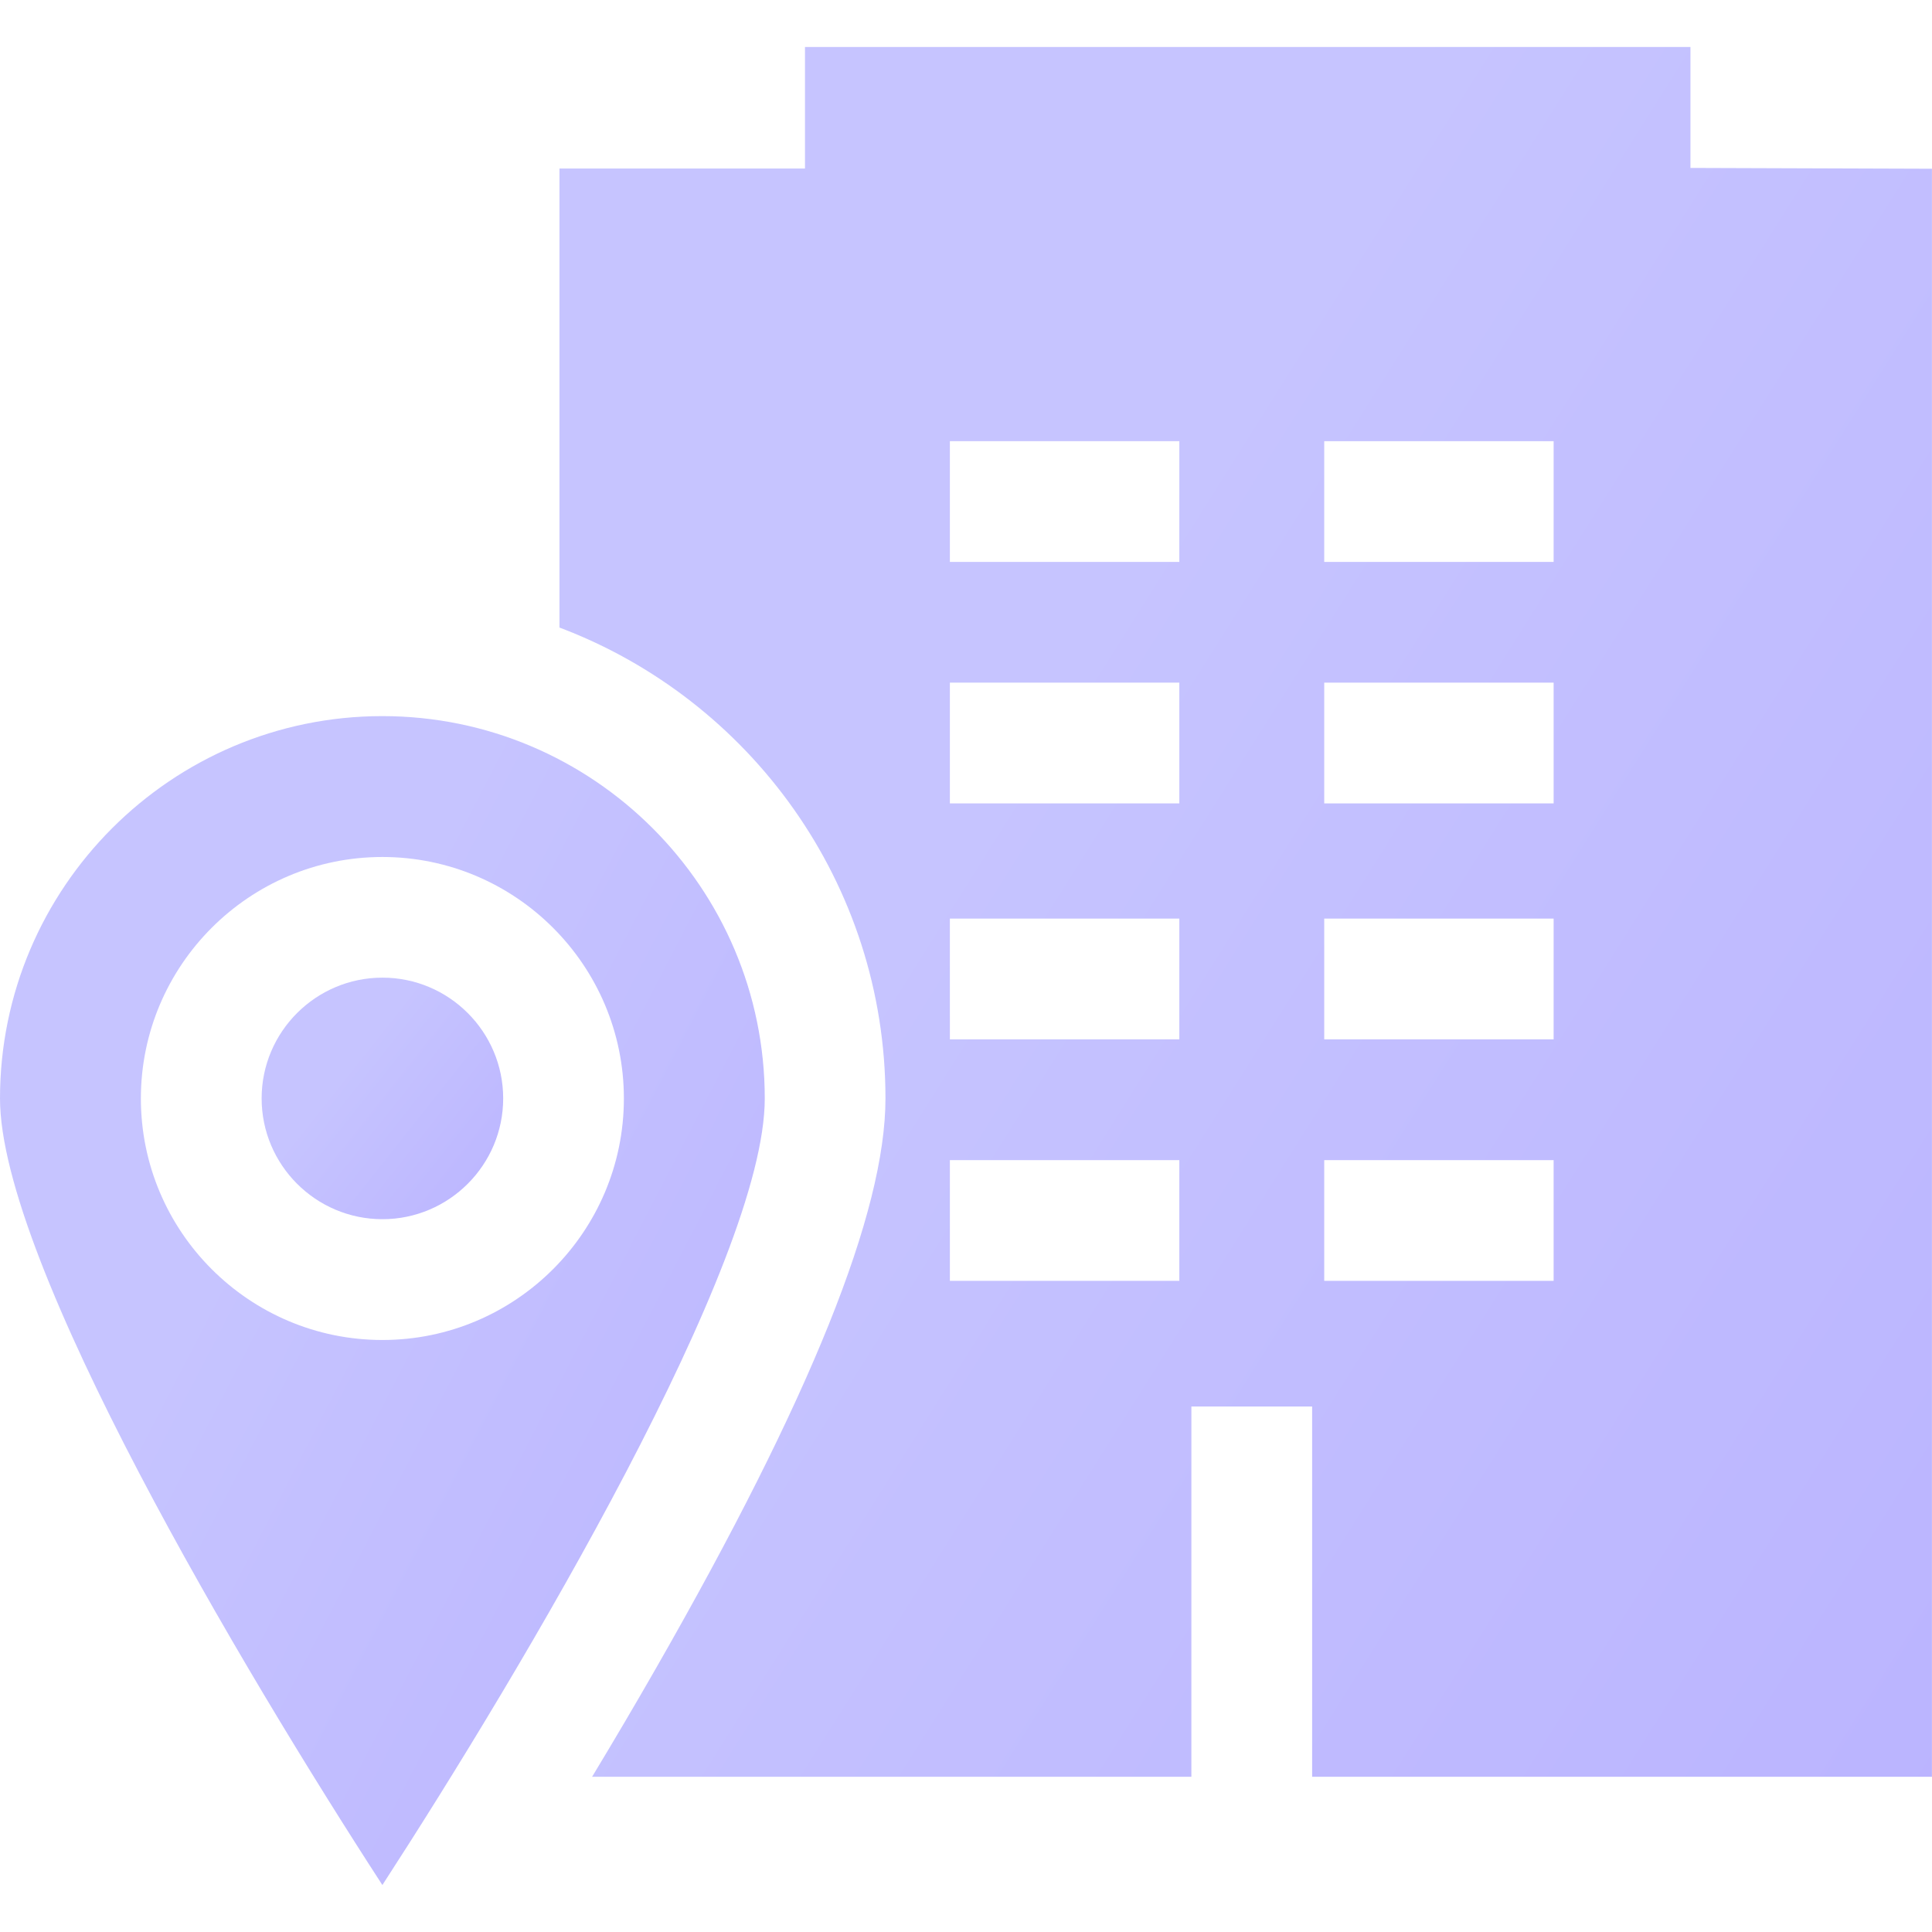 <svg width="38" height="38" viewBox="0 0 38 38" fill="none" xmlns="http://www.w3.org/2000/svg">
<g opacity="0.33" clip-path="url(#clip0_2365_7310)">
<path d="M33.249 3.303V0.924H15.833V3.315H11.004V12.343C14.747 13.755 17.416 17.374 17.416 21.605C17.416 23.84 15.941 27.505 12.905 32.808C12.481 33.549 12.056 34.268 11.646 34.947H23.433V27.664H25.808V34.947H37.999V3.319L33.249 3.303ZM23.196 25.192H18.683V22.818H23.196V25.192ZM23.196 20.443H18.683V18.068H23.196V20.443ZM23.196 15.802H18.683V13.427H23.196V15.802ZM23.196 11.052H18.683V8.677H23.196V11.052ZM30.558 25.192H26.046V22.818H30.558V25.192ZM30.558 20.443H26.046V18.068H30.558V20.443ZM30.558 15.802H26.046V13.427H30.558V15.802ZM30.558 11.052H26.046V8.677H30.558V11.052Z" fill="url(#paint0_linear_2365_7310)"/>
<path d="M7.522 19.229C6.212 19.229 5.146 20.295 5.146 21.604C5.146 22.914 6.212 23.98 7.522 23.98C8.831 23.98 9.897 22.914 9.897 21.604C9.897 20.295 8.831 19.229 7.522 19.229Z" fill="url(#paint1_linear_2365_7310)"/>
<path d="M7.521 14.085C3.374 14.085 0 17.459 0 21.606C0 24.82 4.771 32.839 7.521 37.076C10.271 32.838 15.042 24.818 15.042 21.606C15.042 17.459 11.668 14.085 7.521 14.085ZM7.521 26.356C4.902 26.356 2.771 24.225 2.771 21.606C2.771 18.987 4.902 16.856 7.521 16.856C10.14 16.856 12.271 18.987 12.271 21.606C12.271 24.225 10.14 26.356 7.521 26.356Z" fill="url(#paint2_linear_2365_7310)"/>
</g>
<defs>
<linearGradient id="paint0_linear_2365_7310" x1="22.293" y1="9.637" x2="52.847" y2="28.865" gradientUnits="userSpaceOnUse">
<stop stop-color="#534DFF"/>
<stop offset="1" stop-color="#240BFD"/>
</linearGradient>
<linearGradient id="paint1_linear_2365_7310" x1="7.133" y1="20.446" x2="11.74" y2="24.1" gradientUnits="userSpaceOnUse">
<stop stop-color="#534DFF"/>
<stop offset="1" stop-color="#240BFD"/>
</linearGradient>
<linearGradient id="paint2_linear_2365_7310" x1="6.29" y1="19.973" x2="25.016" y2="29.69" gradientUnits="userSpaceOnUse">
<stop stop-color="#534DFF"/>
<stop offset="1" stop-color="#240BFD"/>
</linearGradient>
<clipPath id="clip0_2365_7310">
<rect width="38" height="38" fill="white"/>
</clipPath>
</defs>
</svg>
